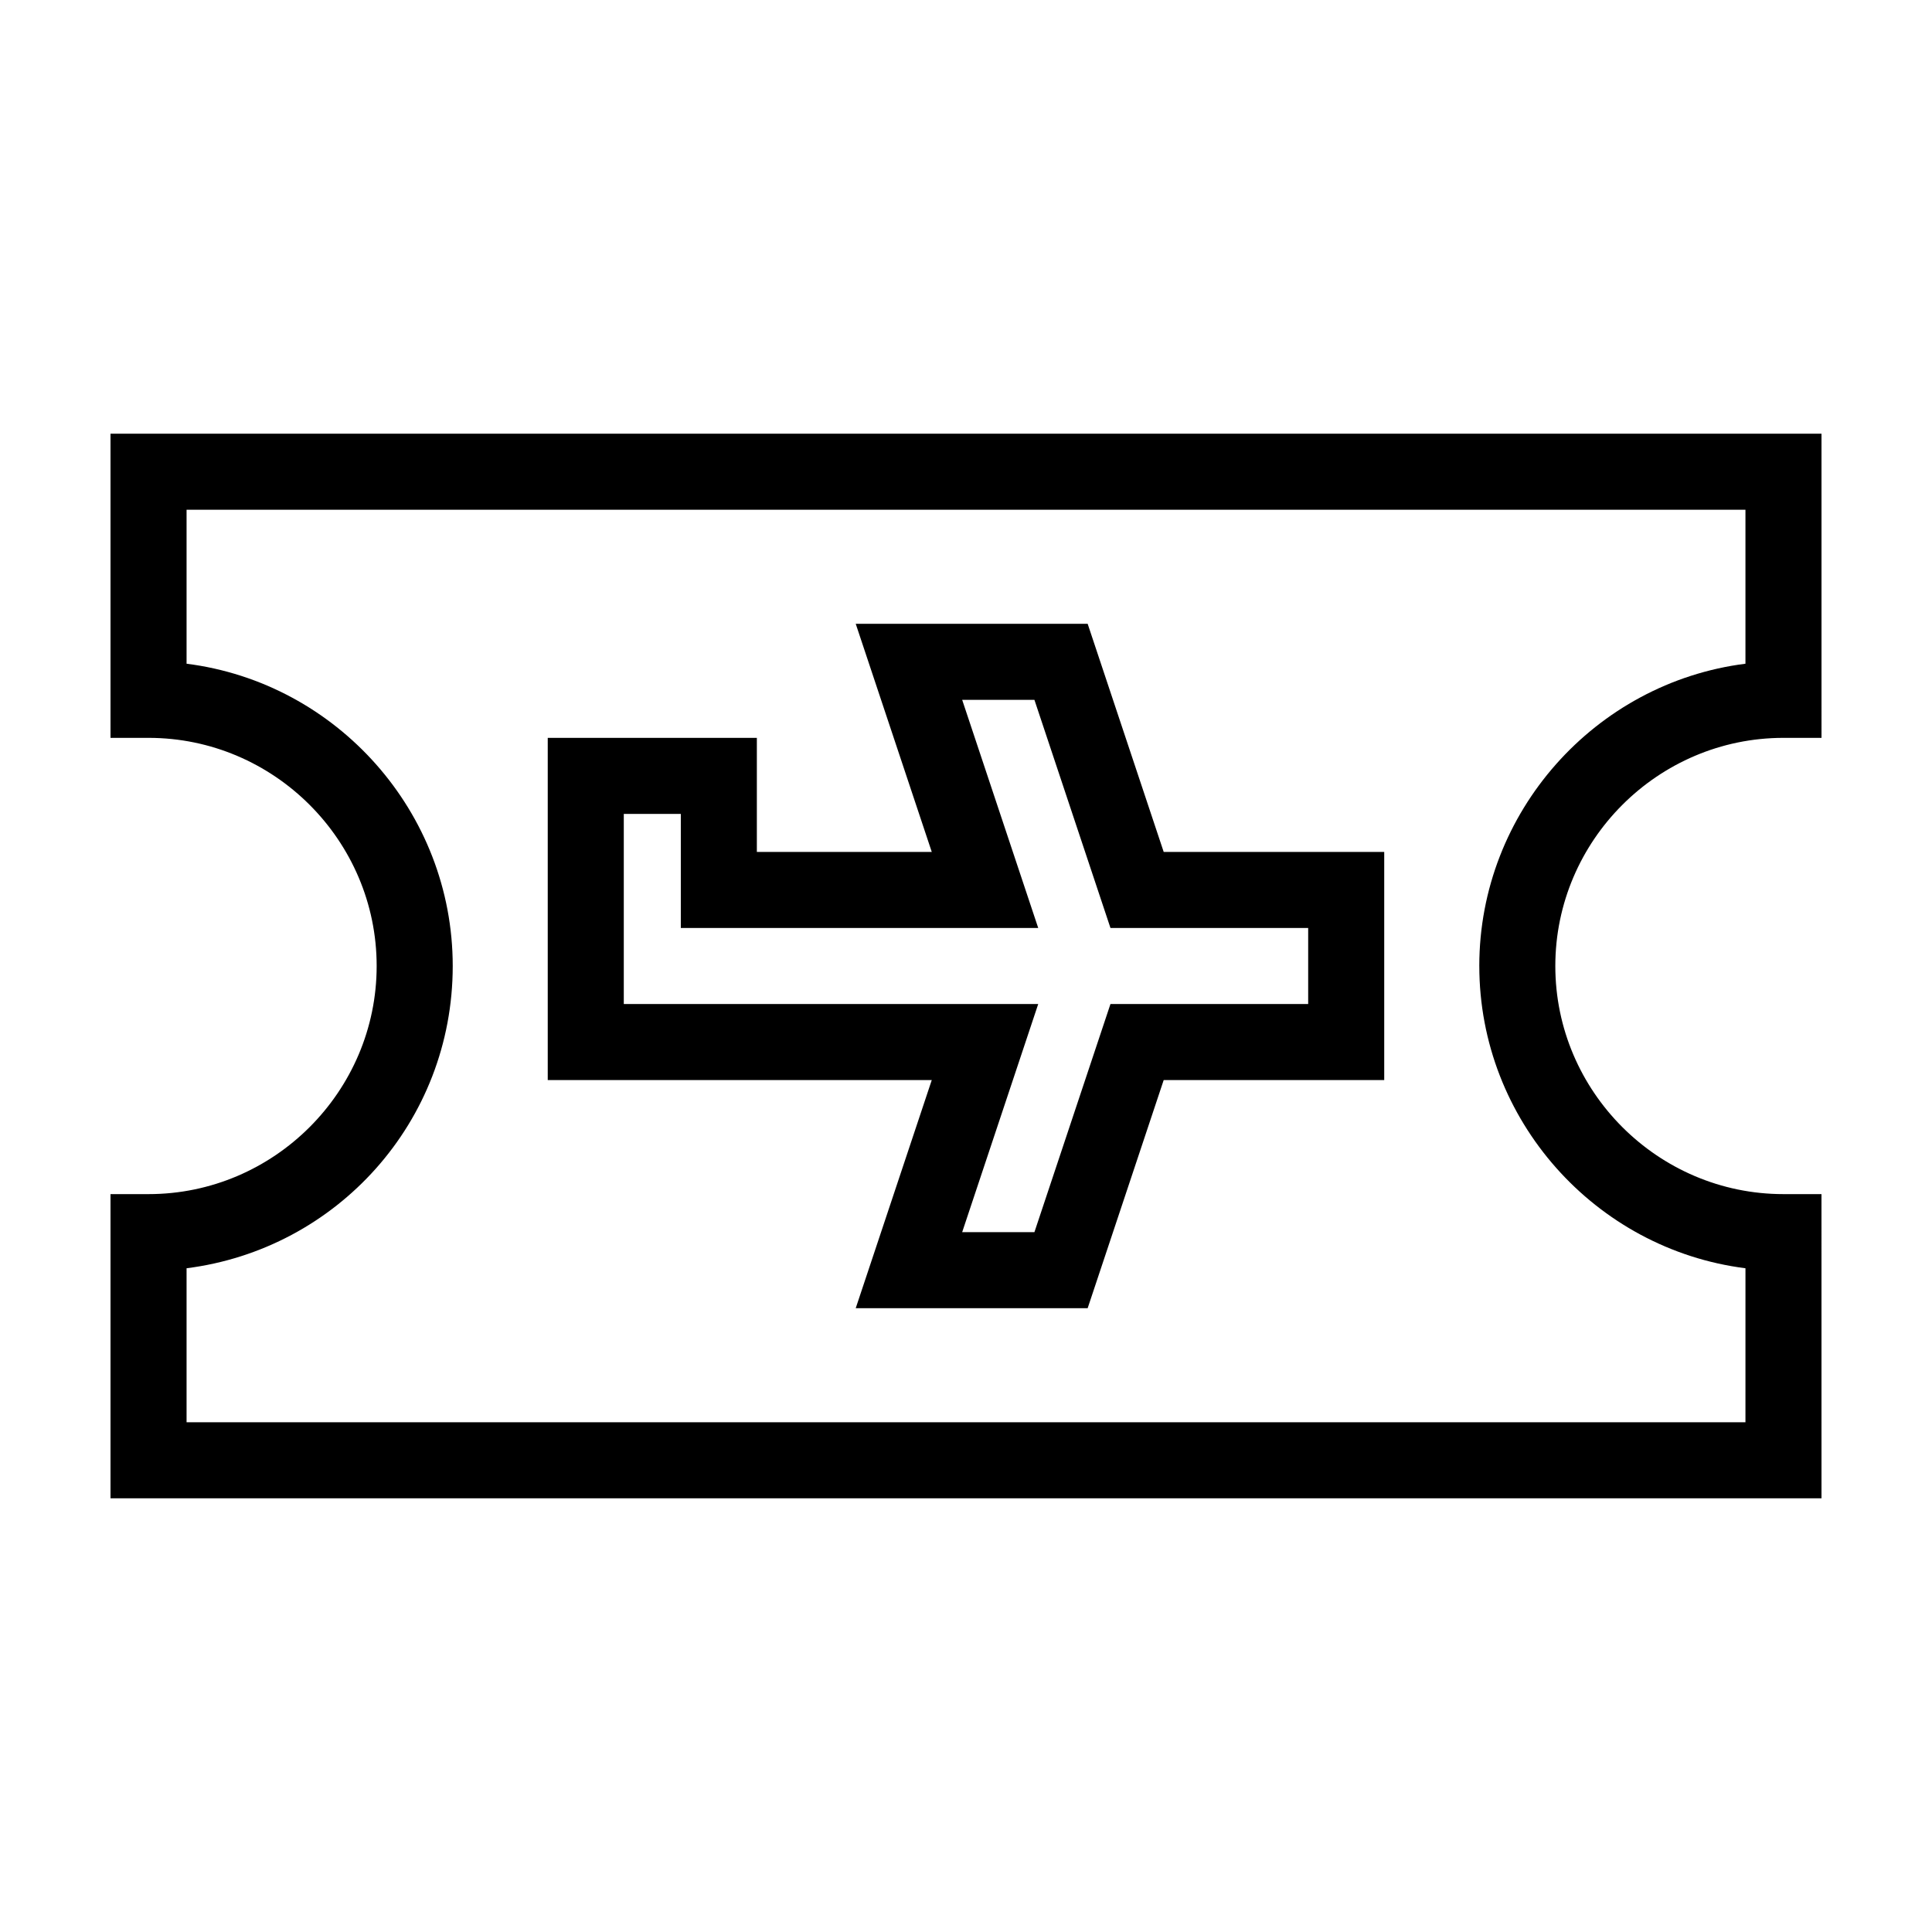 <?xml version="1.0" encoding="UTF-8"?>
<!-- Uploaded to: ICON Repo, www.svgrepo.com, Generator: ICON Repo Mixer Tools -->
<svg fill="#000000" width="800px" height="800px" version="1.1" viewBox="144 144 512 512" xmlns="http://www.w3.org/2000/svg">
 <g>
  <path d="m616.64 339.54h10.078l-0.004-80.609h-453.43v80.609h10.078c33.25 0 60.457 27.207 60.457 60.457s-27.207 60.457-60.457 60.457h-10.078v80.609h453.43l-0.004-80.609h-10.078c-33.25 0-60.457-27.207-60.457-60.457 0.004-33.254 27.211-60.457 60.461-60.457zm-80.609 60.457c0 40.809 30.73 75.066 70.535 80.105l-0.004 40.809h-413.12v-40.809c39.801-5.039 70.535-38.793 70.535-80.105 0-40.809-30.73-75.066-70.535-80.105v-40.809h413.12v40.809c-39.805 5.035-70.535 39.297-70.535 80.105z"/>
  <path d="m432.24 309.31h-61.465l20.152 60.457h-46.352v-30.23l-55.418 0.004v90.688h101.77l-20.152 60.457h61.465l20.152-60.457 58.441-0.004v-60.457h-58.441zm58.441 100.76h-52.395l-20.152 60.457h-19.145l20.152-60.457h-109.83v-50.379h15.113v30.23h94.715l-20.152-60.457h19.145l20.152 60.457 52.398-0.004z"/>
 </g>
</svg>